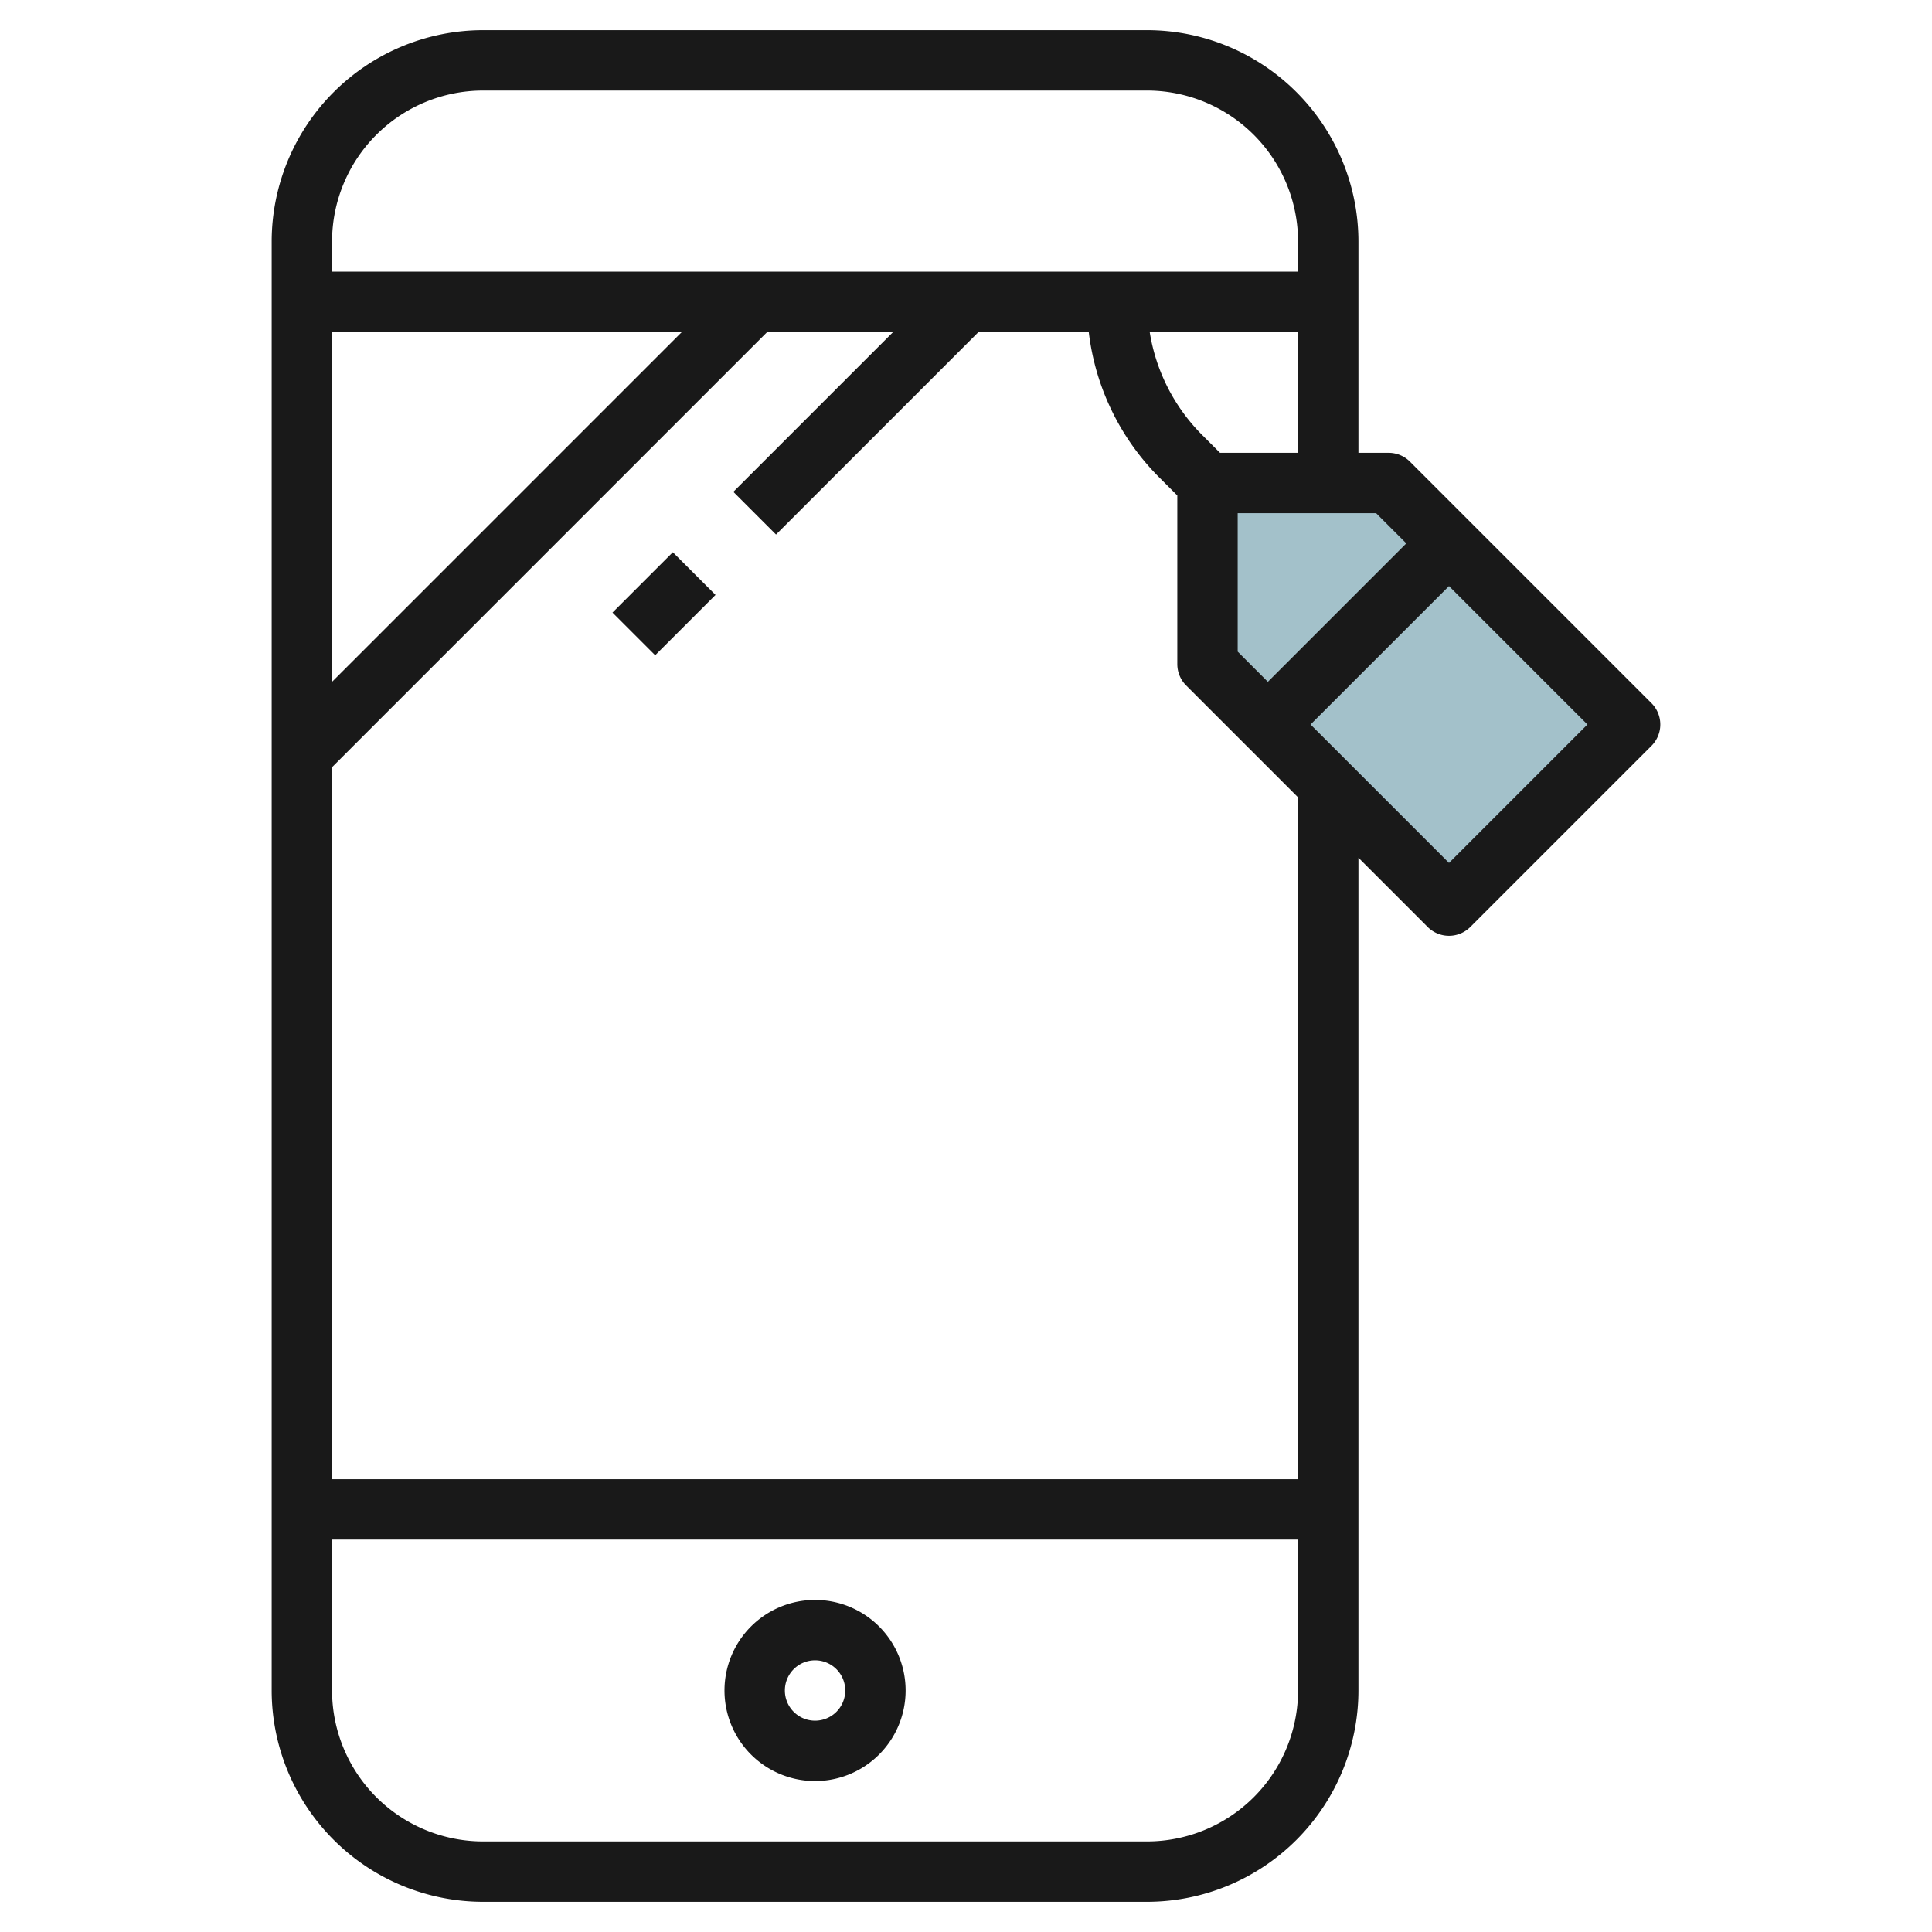 <svg id="Layer_3" height="512" viewBox="0 0 64 64" width="512" xmlns="http://www.w3.org/2000/svg" data-name="Layer 3"><path d="m40 22v-6h6l8 8-6 6z" fill="#a3c1ca"/><g fill="#191919"><path d="m27 53a3 3 0 1 0 3 3 3 3 0 0 0 -3-3zm0 4a1 1 0 1 1 1-1 1 1 0 0 1 -1 1z"/><path d="m54.707 23.293-8-8a1 1 0 0 0 -.707-.293h-1v-7a7.008 7.008 0 0 0 -7-7h-22a7.008 7.008 0 0 0 -7 7v48a7.008 7.008 0 0 0 7 7h22a7.008 7.008 0 0 0 7-7v-27.586l2.293 2.293a1 1 0 0 0 1.414 0l6-6a1 1 0 0 0 0-1.414zm-8.121-5.293-4.586 4.586-1-1v-4.586h4.586zm-6.172-3-.586-.586a6.2 6.2 0 0 1 -1.742-3.414h4.914v4zm-24.414-12h22a5.006 5.006 0 0 1 5 5v1h-32v-1a5.006 5.006 0 0 1 5-5zm6.586 8-11.586 11.586v-11.586zm15.414 50h-22a5.006 5.006 0 0 1 -5-5v-5h32v5a5.006 5.006 0 0 1 -5 5zm5-12h-32v-23.586l14.414-14.414h4.172l-5.293 5.293 1.414 1.414 6.707-6.707h3.653a8.174 8.174 0 0 0 2.347 4.828l.586.586v5.586a1 1 0 0 0 .293.707l3.707 3.707zm5-20.414-4.586-4.586 4.586-4.586 4.586 4.586z"/><path d="m20.586 19h2.828v2h-2.828z" transform="matrix(.707 -.707 .707 .707 -7.698 21.414)"/></g></svg>